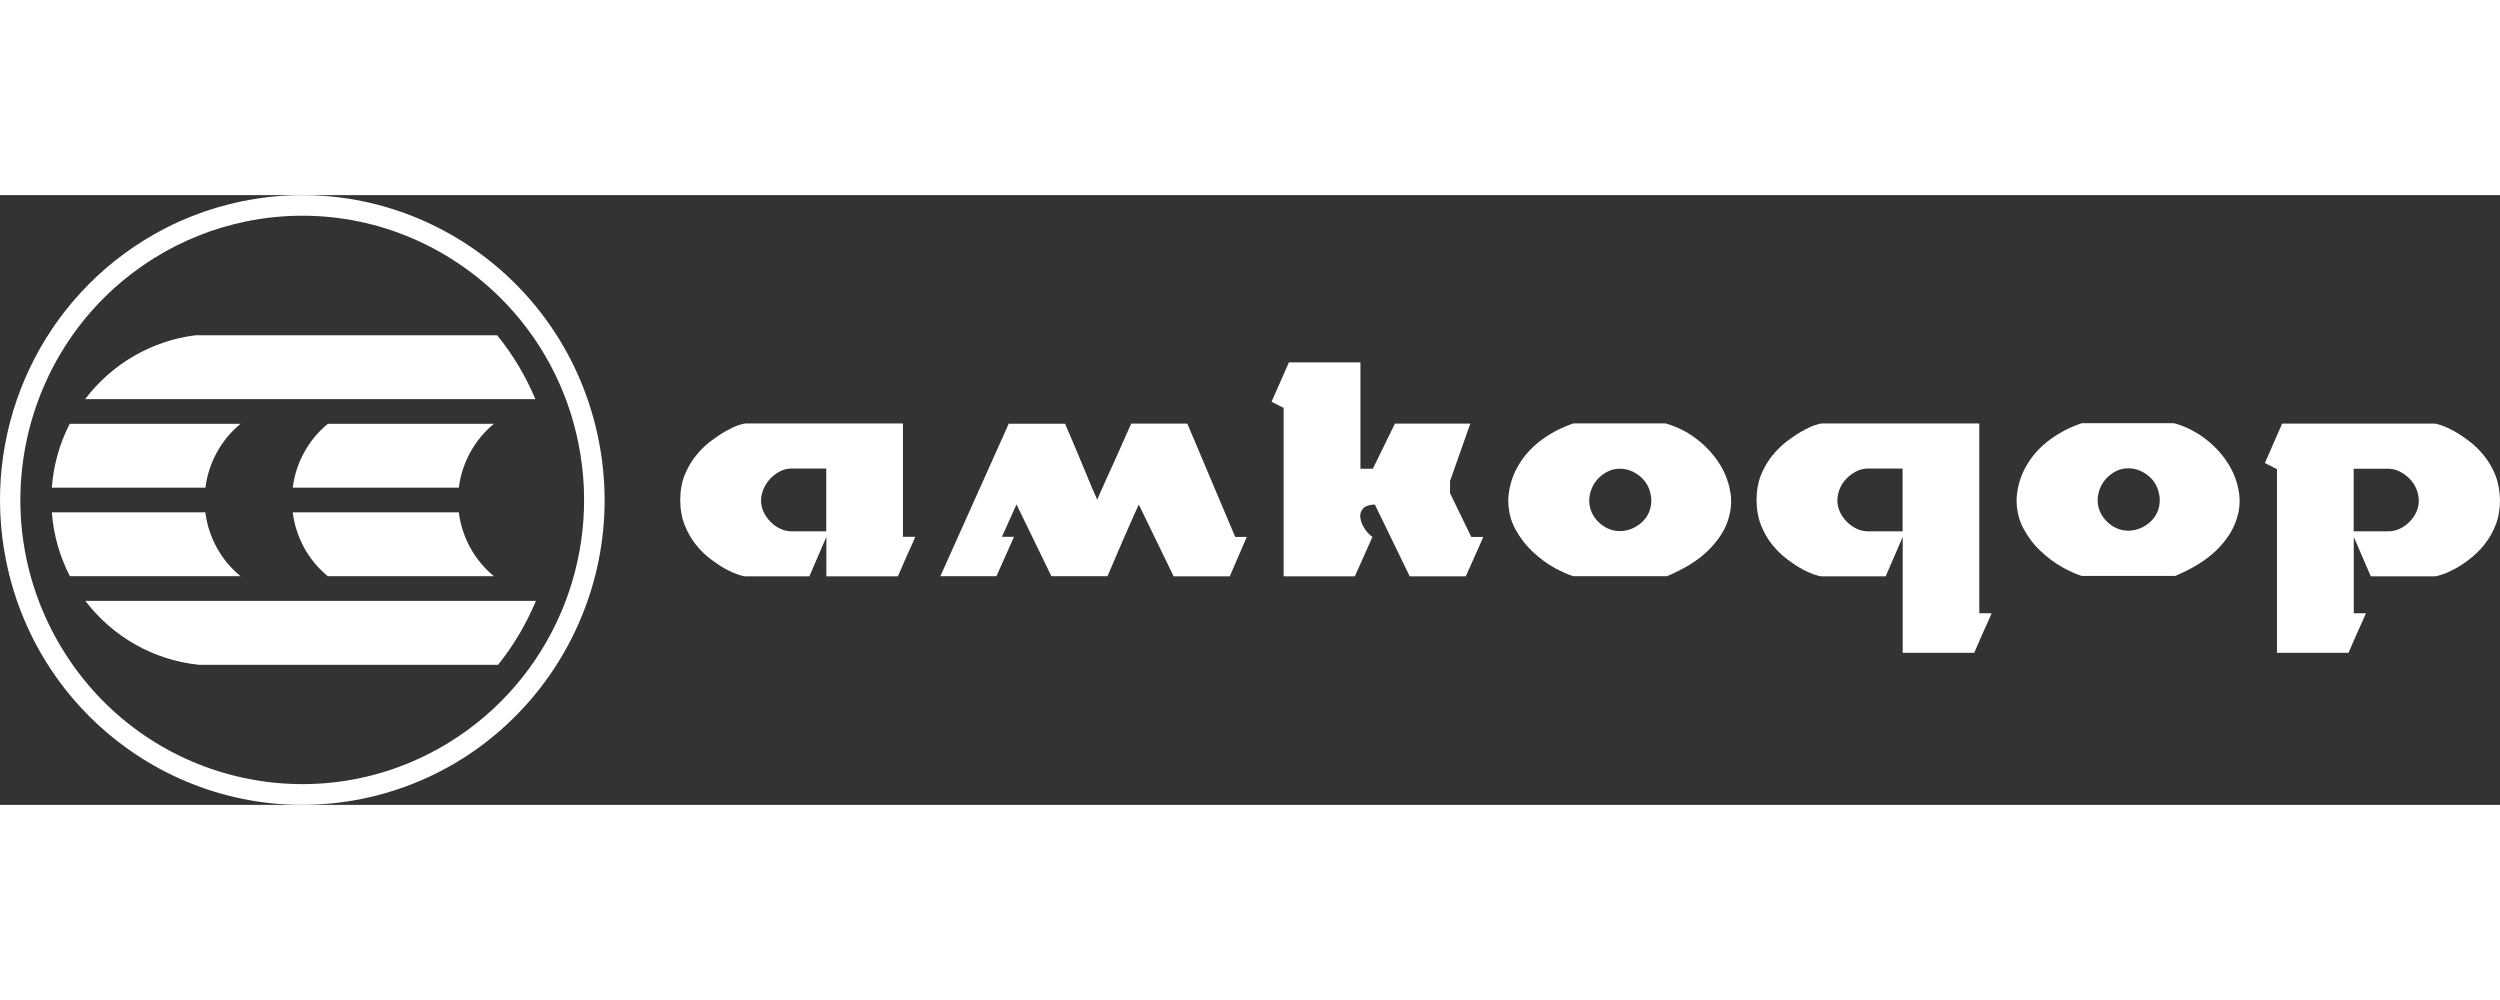 <?xml version="1.0" encoding="UTF-8"?> <svg xmlns="http://www.w3.org/2000/svg" width="200" height="80" viewBox="0 0 164 40" fill="none"><rect x="0" y="0" width="164" height="40" fill="#333333" stroke="none"/><path d="M37.947 16.294C39.49 23.958 36.121 31.768 29.519 35.868C20.822 41.267 9.438 38.536 4.084 29.767C-1.271 20.998 1.437 9.519 10.134 4.12C11.988 2.967 14.021 2.161 16.157 1.723C26.163 -0.313 35.921 6.205 37.947 16.294ZM0.397 23.972C2.575 34.798 13.035 41.788 23.772 39.599C34.501 37.403 41.441 26.849 39.263 16.03C37.092 5.204 26.625 -1.793 15.888 0.403C13.6 0.869 11.416 1.737 9.431 2.974C2.354 7.372 -1.257 15.752 0.397 23.972ZM5.586 13.383H35.121C34.487 11.875 33.647 10.457 32.613 9.193H12.835C9.962 9.547 7.343 11.062 5.586 13.383ZM3.401 19.192H13.476C13.683 17.552 14.503 16.051 15.778 15.002H4.573C3.905 16.301 3.505 17.732 3.401 19.192ZM19.203 19.192H30.098C30.305 17.552 31.125 16.051 32.4 15.002H21.505C20.23 16.051 19.41 17.552 19.203 19.192ZM13.47 20.811H3.401C3.512 22.277 3.911 23.701 4.587 25H15.778C14.503 23.951 13.676 22.45 13.47 20.811ZM30.098 20.811H19.203C19.41 22.457 20.23 23.958 21.505 25H32.4C31.125 23.951 30.305 22.45 30.098 20.811ZM32.675 30.809C33.695 29.538 34.529 28.127 35.156 26.619H5.6C7.405 28.989 10.093 30.503 13.035 30.809H20.388H32.675ZM54.203 22.054H51.915C51.667 22.054 51.419 21.999 51.178 21.881C50.937 21.769 50.73 21.616 50.544 21.429C50.358 21.241 50.206 21.026 50.096 20.79C49.986 20.546 49.924 20.303 49.924 20.046C49.924 19.782 49.979 19.518 50.096 19.261C50.206 19.004 50.358 18.782 50.544 18.587C50.73 18.392 50.944 18.233 51.178 18.114C51.419 17.996 51.667 17.934 51.936 17.934H54.203V22.054ZM59.234 22.416V14.981H48.876C48.807 14.981 48.663 15.023 48.428 15.099C48.194 15.175 47.925 15.307 47.615 15.481C47.305 15.655 46.974 15.877 46.623 16.141C46.271 16.405 45.947 16.725 45.651 17.093C45.355 17.461 45.107 17.885 44.914 18.365C44.721 18.844 44.624 19.386 44.624 19.991C44.624 20.602 44.721 21.158 44.914 21.644C45.107 22.131 45.355 22.561 45.651 22.93C45.947 23.298 46.271 23.618 46.623 23.882C46.974 24.146 47.305 24.368 47.615 24.535C47.925 24.702 48.201 24.82 48.428 24.896C48.663 24.973 48.807 25.007 48.876 25.007H53.094L54.21 22.422V25.007H58.903L59.461 23.722C59.606 23.402 59.737 23.11 59.861 22.839C59.978 22.568 60.04 22.43 60.04 22.416H59.234ZM66.18 14.981L61.687 25H65.367L66.518 22.416H65.725L66.683 20.289L68.971 25H72.651C73.023 24.118 73.361 23.333 73.664 22.638C73.795 22.346 73.926 22.054 74.043 21.776C74.16 21.498 74.27 21.248 74.374 21.026C74.47 20.803 74.58 20.56 74.704 20.296L76.992 25.007H80.672L81.788 22.422H81.03L77.888 14.988H74.208L73.099 17.475C72.954 17.781 72.816 18.087 72.678 18.399C72.547 18.705 72.423 18.976 72.32 19.198C72.189 19.476 72.072 19.74 71.982 19.984C71.851 19.692 71.734 19.428 71.631 19.192C71.534 18.955 71.424 18.691 71.3 18.392C71.183 18.094 71.052 17.788 70.921 17.482C70.618 16.746 70.266 15.919 69.867 14.995H66.18V14.981ZM91.512 14.981L90.058 17.948H89.245V10.972H84.552L83.415 13.556L84.207 13.959V25.007H88.879L90.03 22.422C89.817 22.277 89.631 22.068 89.472 21.804C89.314 21.54 89.231 21.283 89.231 21.04C89.231 20.838 89.307 20.672 89.451 20.526C89.596 20.387 89.844 20.31 90.189 20.296L92.477 25.007H96.156L97.307 22.422H96.515L95.123 19.553V18.754L96.453 14.988H91.512V14.981ZM108.168 20.817C108.064 21.061 107.913 21.269 107.72 21.45C107.527 21.63 107.306 21.776 107.051 21.881C106.796 21.985 106.535 22.04 106.259 22.04C105.99 22.04 105.742 21.985 105.501 21.881C105.26 21.776 105.053 21.63 104.867 21.45C104.681 21.269 104.529 21.061 104.419 20.817C104.309 20.574 104.254 20.324 104.254 20.053C104.254 19.775 104.309 19.504 104.419 19.24C104.529 18.976 104.681 18.754 104.867 18.566C105.053 18.378 105.267 18.226 105.501 18.114C105.742 18.003 105.99 17.948 106.259 17.948C106.535 17.948 106.803 18.003 107.051 18.114C107.3 18.226 107.527 18.378 107.72 18.566C107.913 18.754 108.058 18.976 108.168 19.24C108.271 19.504 108.326 19.768 108.326 20.053C108.326 20.317 108.271 20.574 108.168 20.817ZM113.488 19.358C113.357 18.684 113.095 18.052 112.702 17.475C112.309 16.898 111.82 16.384 111.221 15.94C110.628 15.495 109.966 15.175 109.257 14.974H103.22C102.676 15.161 102.2 15.377 101.78 15.627C101.359 15.877 101.001 16.134 100.705 16.398C100.408 16.669 100.153 16.94 99.947 17.218C99.74 17.496 99.575 17.774 99.437 18.038C99.133 18.67 98.968 19.317 98.941 19.984C98.941 20.706 99.099 21.352 99.409 21.915C99.719 22.485 100.098 22.978 100.553 23.402C101.001 23.819 101.47 24.167 101.952 24.438C102.434 24.702 102.855 24.889 103.213 25H109.353C110.49 24.521 111.386 23.965 112.027 23.34C112.668 22.714 113.109 22.061 113.336 21.387C113.57 20.713 113.626 20.032 113.488 19.358ZM124.81 22.054H122.522C122.267 22.054 122.026 21.999 121.785 21.881C121.544 21.769 121.337 21.616 121.151 21.429C120.965 21.241 120.813 21.026 120.703 20.79C120.593 20.546 120.531 20.303 120.531 20.046C120.531 19.782 120.586 19.518 120.689 19.261C120.792 19.004 120.944 18.782 121.137 18.587C121.33 18.392 121.544 18.233 121.785 18.114C122.026 17.996 122.274 17.934 122.543 17.934H124.81V22.054ZM129.841 27.432V14.981H119.483C119.414 14.981 119.269 15.023 119.035 15.099C118.801 15.182 118.532 15.307 118.222 15.481C117.912 15.655 117.581 15.877 117.23 16.141C116.878 16.412 116.554 16.725 116.258 17.093C115.962 17.461 115.714 17.885 115.521 18.365C115.328 18.844 115.231 19.386 115.231 19.991C115.231 20.602 115.328 21.158 115.521 21.644C115.714 22.131 115.955 22.561 116.258 22.93C116.561 23.298 116.878 23.618 117.23 23.882C117.581 24.146 117.912 24.368 118.222 24.535C118.532 24.702 118.808 24.82 119.035 24.896C119.269 24.973 119.414 25.007 119.483 25.007H123.7L124.817 22.422V30.024H129.51L130.068 28.739C130.213 28.419 130.344 28.127 130.468 27.856C130.585 27.592 130.647 27.446 130.647 27.432H129.841ZM141.521 20.79C141.418 21.033 141.266 21.241 141.073 21.422C140.88 21.603 140.66 21.748 140.405 21.853C140.15 21.957 139.888 22.013 139.612 22.013C139.343 22.013 139.095 21.957 138.854 21.853C138.613 21.748 138.406 21.603 138.22 21.422C138.034 21.241 137.882 21.033 137.772 20.79C137.662 20.546 137.607 20.296 137.607 20.025C137.607 19.747 137.662 19.476 137.772 19.212C137.882 18.948 138.034 18.726 138.22 18.538C138.406 18.351 138.62 18.198 138.854 18.087C139.095 17.976 139.343 17.92 139.612 17.92C139.888 17.92 140.157 17.976 140.405 18.087C140.66 18.198 140.88 18.351 141.073 18.538C141.266 18.726 141.418 18.948 141.521 19.212C141.624 19.476 141.68 19.74 141.68 20.025C141.68 20.296 141.624 20.546 141.521 20.79ZM146.848 19.337C146.717 18.663 146.455 18.031 146.062 17.454C145.67 16.871 145.18 16.363 144.581 15.919C143.981 15.481 143.327 15.155 142.61 14.96H136.566C136.022 15.148 135.54 15.363 135.126 15.613C134.706 15.863 134.347 16.12 134.051 16.384C133.755 16.648 133.5 16.926 133.293 17.204C133.086 17.482 132.921 17.76 132.783 18.024C132.48 18.649 132.314 19.303 132.287 19.97C132.287 20.692 132.445 21.339 132.755 21.901C133.066 22.471 133.445 22.965 133.899 23.381C134.347 23.798 134.816 24.146 135.298 24.417C135.781 24.681 136.201 24.868 136.559 24.98H142.699C143.836 24.5 144.732 23.944 145.373 23.319C146.014 22.694 146.455 22.04 146.683 21.366C146.931 20.685 146.979 20.011 146.848 19.337ZM158.508 20.797C158.397 21.04 158.246 21.248 158.06 21.436C157.874 21.623 157.66 21.776 157.426 21.887C157.185 21.999 156.943 22.054 156.688 22.054H154.401V17.948H156.668C156.923 17.948 157.171 18.01 157.412 18.128C157.653 18.247 157.874 18.406 158.067 18.601C158.26 18.795 158.404 19.018 158.515 19.275C158.618 19.532 158.673 19.789 158.673 20.06C158.673 20.303 158.618 20.553 158.508 20.797ZM163.697 18.372C163.504 17.892 163.256 17.468 162.959 17.1C162.663 16.732 162.339 16.412 161.988 16.148C161.636 15.877 161.306 15.662 160.995 15.488C160.685 15.314 160.41 15.189 160.169 15.106C159.927 15.023 159.783 14.988 159.727 14.988H149.708L148.578 17.573L149.37 17.976V30.024H154.063L154.621 28.739C154.766 28.419 154.897 28.127 155.021 27.856C155.138 27.592 155.2 27.446 155.2 27.432H154.408V22.422L155.524 25.007H159.741C159.796 25.007 159.941 24.973 160.182 24.896C160.423 24.82 160.692 24.702 161.009 24.535C161.319 24.368 161.65 24.153 162.002 23.882C162.353 23.611 162.677 23.298 162.973 22.93C163.27 22.561 163.518 22.138 163.711 21.644C163.904 21.158 164 20.602 164 19.991C163.979 19.393 163.89 18.851 163.697 18.372Z" fill="white"></path></svg> 